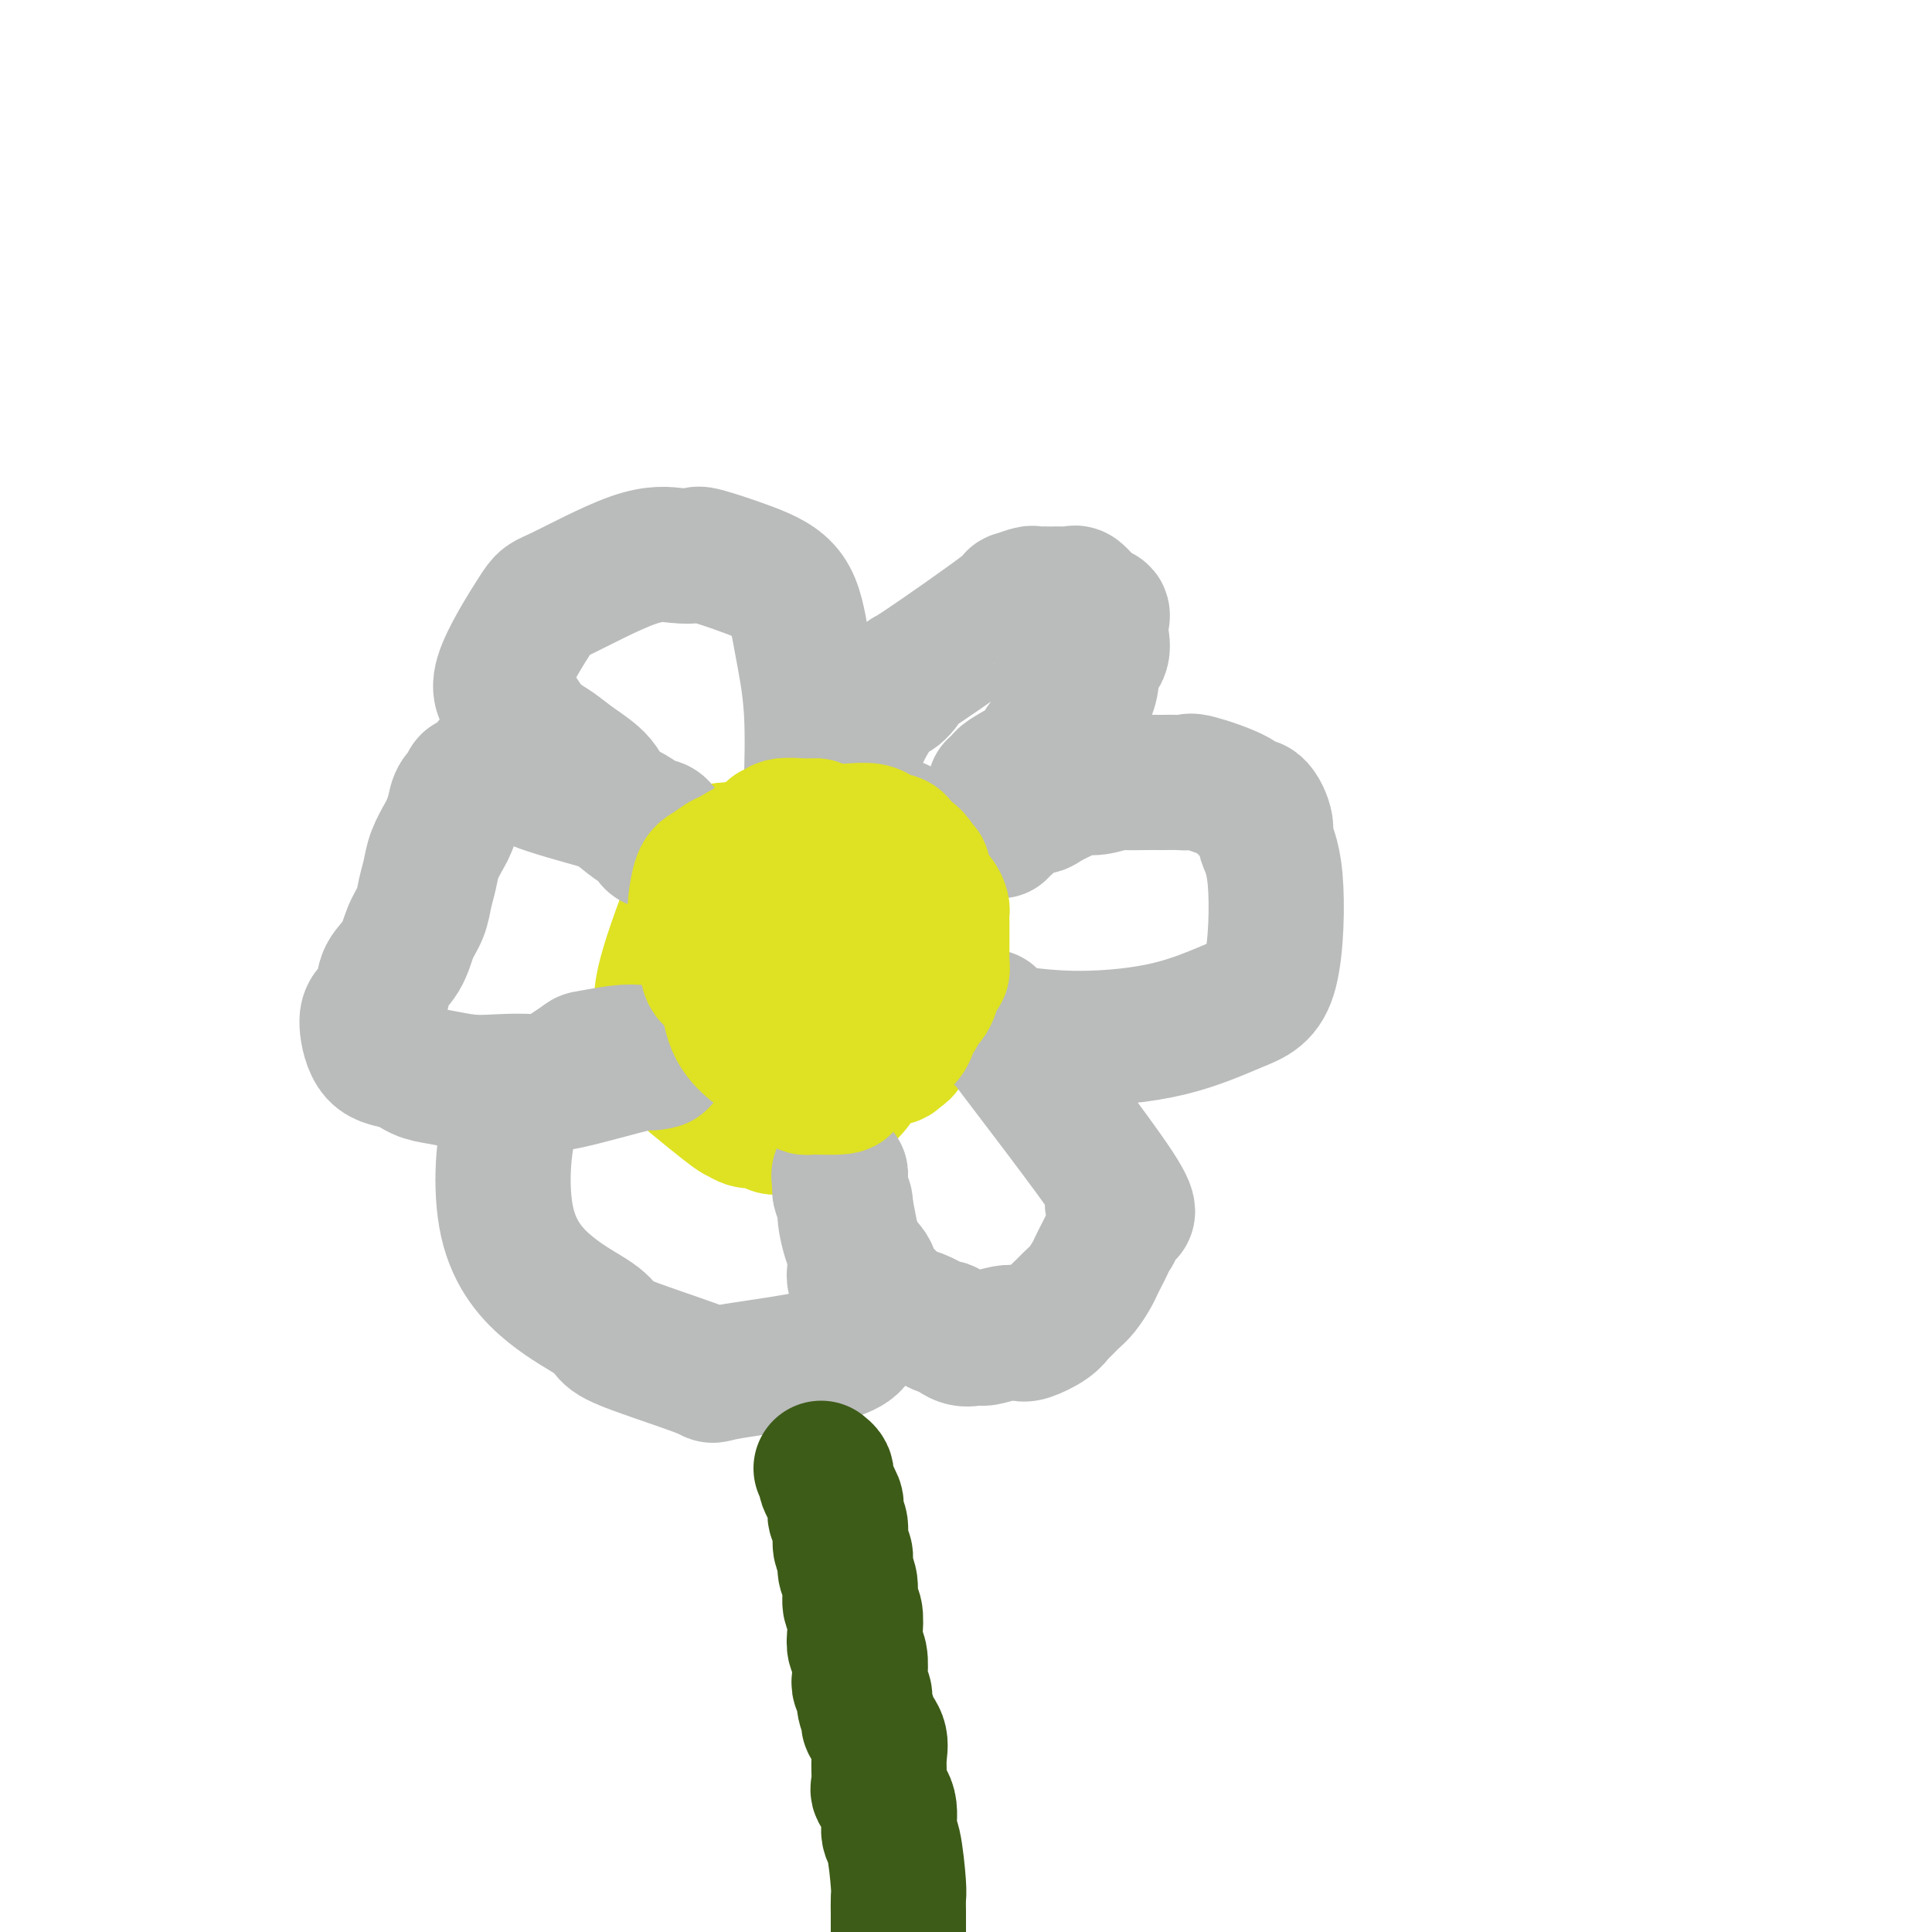 <svg viewBox='0 0 400 400' version='1.1' xmlns='http://www.w3.org/2000/svg' xmlns:xlink='http://www.w3.org/1999/xlink'><g fill='none' stroke='#DEE222' stroke-width='28' stroke-linecap='round' stroke-linejoin='round'><path d='M182,181c0.312,-0.447 0.623,-0.894 0,-1c-0.623,-0.106 -2.182,0.129 -3,0c-0.818,-0.129 -0.896,-0.622 -1,-1c-0.104,-0.378 -0.235,-0.641 -1,-1c-0.765,-0.359 -2.165,-0.814 -3,-1c-0.835,-0.186 -1.105,-0.102 -2,0c-0.895,0.102 -2.416,0.224 -3,0c-0.584,-0.224 -0.230,-0.792 -1,-1c-0.770,-0.208 -2.665,-0.056 -4,0c-1.335,0.056 -2.111,0.015 -3,0c-0.889,-0.015 -1.892,-0.004 -3,0c-1.108,0.004 -2.320,0.001 -3,0c-0.680,-0.001 -0.826,-0.001 -1,0c-0.174,0.001 -0.375,0.001 -1,0c-0.625,-0.001 -1.674,-0.004 -2,0c-0.326,0.004 0.069,0.013 0,0c-0.069,-0.013 -0.603,-0.049 -1,0c-0.397,0.049 -0.657,0.184 -1,1c-0.343,0.816 -0.771,2.313 -1,2c-0.229,-0.313 -0.260,-2.434 -2,1c-1.740,3.434 -5.188,12.424 -7,18c-1.812,5.576 -1.988,7.736 -2,9c-0.012,1.264 0.139,1.630 0,3c-0.139,1.370 -0.568,3.744 -1,5c-0.432,1.256 -0.867,1.393 2,4c2.867,2.607 9.035,7.682 12,10c2.965,2.318 2.727,1.877 3,2c0.273,0.123 1.057,0.808 2,1c0.943,0.192 2.046,-0.111 3,0c0.954,0.111 1.758,0.635 2,1c0.242,0.365 -0.080,0.572 2,0c2.080,-0.572 6.560,-1.923 10,-4c3.440,-2.077 5.840,-4.879 7,-8c1.160,-3.121 1.080,-6.560 1,-10'/><path d='M180,211c0.254,-1.384 0.389,0.156 0,-1c-0.389,-1.156 -1.302,-5.009 -2,-8c-0.698,-2.991 -1.181,-5.120 -3,-7c-1.819,-1.880 -4.973,-3.512 -6,-4c-1.027,-0.488 0.073,0.168 -1,0c-1.073,-0.168 -4.319,-1.160 -6,-1c-1.681,0.160 -1.797,1.472 -2,2c-0.203,0.528 -0.491,0.271 -1,1c-0.509,0.729 -1.237,2.443 -2,3c-0.763,0.557 -1.561,-0.043 -2,1c-0.439,1.043 -0.517,3.728 -1,5c-0.483,1.272 -1.369,1.133 -2,2c-0.631,0.867 -1.006,2.742 -1,4c0.006,1.258 0.394,1.898 0,3c-0.394,1.102 -1.571,2.666 -2,4c-0.429,1.334 -0.111,2.438 0,3c0.111,0.562 0.017,0.582 0,1c-0.017,0.418 0.045,1.234 0,2c-0.045,0.766 -0.196,1.484 0,2c0.196,0.516 0.739,0.832 1,1c0.261,0.168 0.241,0.189 1,1c0.759,0.811 2.298,2.413 3,3c0.702,0.587 0.567,0.159 1,0c0.433,-0.159 1.432,-0.049 2,0c0.568,0.049 0.704,0.038 1,0c0.296,-0.038 0.751,-0.102 1,0c0.249,0.102 0.291,0.371 1,0c0.709,-0.371 2.086,-1.383 3,-2c0.914,-0.617 1.366,-0.840 2,-1c0.634,-0.160 1.448,-0.257 2,-1c0.552,-0.743 0.840,-2.133 2,-3c1.160,-0.867 3.191,-1.210 4,-2c0.809,-0.790 0.395,-2.028 1,-3c0.605,-0.972 2.229,-1.679 3,-2c0.771,-0.321 0.691,-0.256 2,-4c1.309,-3.744 4.008,-11.297 5,-15c0.992,-3.703 0.276,-3.556 0,-4c-0.276,-0.444 -0.112,-1.481 0,-2c0.112,-0.519 0.173,-0.521 0,-1c-0.173,-0.479 -0.578,-1.434 -1,-2c-0.422,-0.566 -0.859,-0.743 -1,-1c-0.141,-0.257 0.014,-0.595 0,-1c-0.014,-0.405 -0.196,-0.878 -1,-1c-0.804,-0.122 -2.230,0.108 -3,0c-0.770,-0.108 -0.885,-0.554 -1,-1'/><path d='M177,182c-1.228,-0.932 -0.798,-0.263 -1,0c-0.202,0.263 -1.034,0.119 -2,0c-0.966,-0.119 -2.064,-0.212 -3,0c-0.936,0.212 -1.708,0.730 -2,1c-0.292,0.270 -0.105,0.293 -1,1c-0.895,0.707 -2.874,2.097 -4,3c-1.126,0.903 -1.399,1.317 -2,2c-0.601,0.683 -1.531,1.634 -2,3c-0.469,1.366 -0.478,3.147 -1,4c-0.522,0.853 -1.558,0.778 -2,1c-0.442,0.222 -0.291,0.740 0,2c0.291,1.260 0.721,3.263 0,3c-0.721,-0.263 -2.595,-2.793 0,0c2.595,2.793 9.659,10.907 12,14c2.341,3.093 -0.040,1.164 2,1c2.040,-0.164 8.499,1.435 11,2c2.501,0.565 1.042,0.094 1,0c-0.042,-0.094 1.334,0.187 2,0c0.666,-0.187 0.623,-0.842 1,-1c0.377,-0.158 1.173,0.182 2,-3c0.827,-3.182 1.684,-9.884 2,-13c0.316,-3.116 0.089,-2.644 0,-3c-0.089,-0.356 -0.041,-1.540 0,-2c0.041,-0.460 0.075,-0.196 -1,-2c-1.075,-1.804 -3.257,-5.677 -5,-8c-1.743,-2.323 -3.046,-3.095 -6,-3c-2.954,0.095 -7.560,1.056 -13,4c-5.440,2.944 -11.716,7.872 -14,10c-2.284,2.128 -0.576,1.458 -1,4c-0.424,2.542 -2.978,8.298 -3,11c-0.022,2.702 2.489,2.351 5,2'/><path d='M152,215c1.287,0.354 2.005,0.239 3,0c0.995,-0.239 2.268,-0.603 3,-1c0.732,-0.397 0.923,-0.828 1,-1c0.077,-0.172 0.038,-0.086 0,0'/></g>
<g fill='none' stroke='#BABBBB' stroke-width='28' stroke-linecap='round' stroke-linejoin='round'><path d='M207,172c-0.092,0.035 -0.184,0.069 1,-1c1.184,-1.069 3.643,-3.243 5,-4c1.357,-0.757 1.611,-0.097 2,0c0.389,0.097 0.913,-0.370 2,-1c1.087,-0.630 2.737,-1.423 4,-2c1.263,-0.577 2.140,-0.939 3,-1c0.860,-0.061 1.702,0.180 3,0c1.298,-0.180 3.053,-0.780 4,-1c0.947,-0.220 1.086,-0.059 2,0c0.914,0.059 2.603,0.016 4,0c1.397,-0.016 2.504,-0.007 3,0c0.496,0.007 0.382,0.011 1,0c0.618,-0.011 1.968,-0.037 3,0c1.032,0.037 1.746,0.136 2,0c0.254,-0.136 0.048,-0.507 2,0c1.952,0.507 6.062,1.891 8,3c1.938,1.109 1.704,1.942 2,2c0.296,0.058 1.124,-0.658 2,0c0.876,0.658 1.802,2.691 2,4c0.198,1.309 -0.331,1.894 0,3c0.331,1.106 1.522,2.731 2,8c0.478,5.269 0.244,14.180 -1,19c-1.244,4.820 -3.498,5.550 -7,7c-3.502,1.450 -8.250,3.621 -14,5c-5.750,1.379 -12.500,1.965 -18,2c-5.500,0.035 -9.750,-0.483 -14,-1'/><path d='M210,214c-5.538,-0.017 -3.384,-0.559 -3,-1c0.384,-0.441 -1.001,-0.780 -2,-1c-0.999,-0.220 -1.611,-0.322 -1,0c0.611,0.322 2.444,1.067 2,0c-0.444,-1.067 -3.166,-3.947 2,3c5.166,6.947 18.218,23.720 23,31c4.782,7.280 1.292,5.067 0,4c-1.292,-1.067 -0.388,-0.988 0,0c0.388,0.988 0.258,2.884 0,4c-0.258,1.116 -0.646,1.453 -1,2c-0.354,0.547 -0.675,1.305 -1,2c-0.325,0.695 -0.653,1.327 -1,2c-0.347,0.673 -0.713,1.389 -1,2c-0.287,0.611 -0.496,1.119 -1,2c-0.504,0.881 -1.302,2.137 -2,3c-0.698,0.863 -1.297,1.335 -2,2c-0.703,0.665 -1.511,1.523 -2,2c-0.489,0.477 -0.661,0.572 -1,1c-0.339,0.428 -0.847,1.191 -2,2c-1.153,0.809 -2.952,1.666 -4,2c-1.048,0.334 -1.347,0.144 -2,0c-0.653,-0.144 -1.661,-0.243 -3,0c-1.339,0.243 -3.011,0.827 -4,1c-0.989,0.173 -1.297,-0.065 -2,0c-0.703,0.065 -1.802,0.435 -3,0c-1.198,-0.435 -2.494,-1.673 -3,-2c-0.506,-0.327 -0.222,0.256 -1,0c-0.778,-0.256 -2.618,-1.352 -4,-2c-1.382,-0.648 -2.305,-0.848 -3,-1c-0.695,-0.152 -1.162,-0.256 -2,-1c-0.838,-0.744 -2.046,-2.128 -3,-3c-0.954,-0.872 -1.652,-1.230 -2,-2c-0.348,-0.770 -0.346,-1.950 -1,-3c-0.654,-1.050 -1.965,-1.968 -3,-4c-1.035,-2.032 -1.794,-5.178 -2,-7c-0.206,-1.822 0.141,-2.321 0,-3c-0.141,-0.679 -0.770,-1.538 -1,-2c-0.230,-0.462 -0.062,-0.526 0,-1c0.062,-0.474 0.017,-1.358 0,-2c-0.017,-0.642 -0.005,-1.040 0,-1c0.005,0.040 0.002,0.520 0,1'/><path d='M174,244c-0.513,-2.048 -0.295,0.333 0,2c0.295,1.667 0.666,2.619 1,4c0.334,1.381 0.629,3.191 1,5c0.371,1.809 0.817,3.616 1,5c0.183,1.384 0.103,2.346 0,3c-0.103,0.654 -0.229,1.002 0,2c0.229,0.998 0.814,2.647 1,4c0.186,1.353 -0.028,2.411 0,3c0.028,0.589 0.297,0.708 0,1c-0.297,0.292 -1.160,0.755 -1,2c0.160,1.245 1.343,3.270 -4,5c-5.343,1.730 -17.212,3.164 -22,4c-4.788,0.836 -2.495,1.075 -5,0c-2.505,-1.075 -9.807,-3.465 -14,-5c-4.193,-1.535 -5.276,-2.214 -6,-3c-0.724,-0.786 -1.090,-1.678 -3,-3c-1.910,-1.322 -5.365,-3.072 -9,-6c-3.635,-2.928 -7.449,-7.034 -9,-14c-1.551,-6.966 -0.837,-16.794 1,-22c1.837,-5.206 4.798,-5.791 6,-6c1.202,-0.209 0.644,-0.043 2,-1c1.356,-0.957 4.625,-3.038 6,-4c1.375,-0.962 0.858,-0.805 2,-1c1.142,-0.195 3.945,-0.743 6,-1c2.055,-0.257 3.361,-0.223 5,0c1.639,0.223 3.611,0.635 4,1c0.389,0.365 -0.806,0.682 -2,1'/><path d='M135,220c2.750,-0.242 2.124,-0.849 -2,0c-4.124,0.849 -11.748,3.152 -16,4c-4.252,0.848 -5.134,0.239 -7,0c-1.866,-0.239 -4.717,-0.110 -7,0c-2.283,0.110 -3.998,0.199 -6,0c-2.002,-0.199 -4.292,-0.686 -6,-1c-1.708,-0.314 -2.834,-0.454 -4,-1c-1.166,-0.546 -2.372,-1.499 -4,-2c-1.628,-0.501 -3.679,-0.549 -5,-2c-1.321,-1.451 -1.913,-4.305 -2,-6c-0.087,-1.695 0.333,-2.231 1,-3c0.667,-0.769 1.583,-1.769 2,-3c0.417,-1.231 0.335,-2.692 1,-4c0.665,-1.308 2.076,-2.464 3,-4c0.924,-1.536 1.360,-3.453 2,-5c0.640,-1.547 1.485,-2.726 2,-4c0.515,-1.274 0.701,-2.644 1,-4c0.299,-1.356 0.710,-2.698 1,-4c0.290,-1.302 0.457,-2.565 1,-4c0.543,-1.435 1.460,-3.043 2,-4c0.540,-0.957 0.703,-1.265 1,-2c0.297,-0.735 0.726,-1.897 1,-3c0.274,-1.103 0.392,-2.146 1,-3c0.608,-0.854 1.708,-1.520 2,-2c0.292,-0.480 -0.222,-0.773 0,-1c0.222,-0.227 1.182,-0.386 2,-1c0.818,-0.614 1.494,-1.681 2,-2c0.506,-0.319 0.842,0.110 1,0c0.158,-0.110 0.137,-0.758 0,-1c-0.137,-0.242 -0.391,-0.076 0,0c0.391,0.076 1.427,0.063 2,0c0.573,-0.063 0.684,-0.174 1,0c0.316,0.174 0.839,0.635 2,1c1.161,0.365 2.961,0.636 3,1c0.039,0.364 -1.681,0.822 1,2c2.681,1.178 9.764,3.076 13,4c3.236,0.924 2.625,0.874 3,1c0.375,0.126 1.736,0.429 3,1c1.264,0.571 2.430,1.410 3,2c0.570,0.590 0.545,0.932 1,1c0.455,0.068 1.390,-0.140 2,0c0.610,0.140 0.896,0.626 1,1c0.104,0.374 0.028,0.636 0,1c-0.028,0.364 -0.008,0.829 0,1c0.008,0.171 0.002,0.049 0,0c-0.002,-0.049 -0.001,-0.024 0,0'/><path d='M137,174c0.885,0.876 -0.403,0.067 -1,0c-0.597,-0.067 -0.503,0.608 -1,0c-0.497,-0.608 -1.587,-2.500 -2,-3c-0.413,-0.500 -0.151,0.393 -1,0c-0.849,-0.393 -2.811,-2.073 -4,-3c-1.189,-0.927 -1.606,-1.101 -2,-2c-0.394,-0.899 -0.766,-2.522 -2,-4c-1.234,-1.478 -3.329,-2.811 -5,-4c-1.671,-1.189 -2.917,-2.234 -4,-3c-1.083,-0.766 -2.003,-1.254 -3,-2c-0.997,-0.746 -2.073,-1.752 -3,-3c-0.927,-1.248 -1.706,-2.738 -3,-4c-1.294,-1.262 -3.102,-2.296 -2,-6c1.102,-3.704 5.116,-10.078 7,-13c1.884,-2.922 1.640,-2.393 5,-4c3.360,-1.607 10.324,-5.351 15,-7c4.676,-1.649 7.063,-1.205 9,-1c1.937,0.205 3.425,0.170 4,0c0.575,-0.170 0.239,-0.474 2,0c1.761,0.474 5.621,1.727 9,3c3.379,1.273 6.279,2.568 8,5c1.721,2.432 2.265,6.002 3,10c0.735,3.998 1.661,8.425 2,14c0.339,5.575 0.091,12.298 0,15c-0.091,2.702 -0.024,1.381 0,2c0.024,0.619 0.007,3.177 0,4c-0.007,0.823 -0.003,-0.088 0,-1'/><path d='M168,167c0.740,6.696 0.089,1.436 0,-1c-0.089,-2.436 0.385,-2.048 1,-2c0.615,0.048 1.371,-0.243 2,-1c0.629,-0.757 1.130,-1.978 2,-3c0.870,-1.022 2.109,-1.843 3,-3c0.891,-1.157 1.435,-2.648 2,-4c0.565,-1.352 1.151,-2.565 2,-4c0.849,-1.435 1.961,-3.094 3,-4c1.039,-0.906 2.005,-1.061 3,-2c0.995,-0.939 2.018,-2.662 2,-3c-0.018,-0.338 -1.077,0.708 3,-2c4.077,-2.708 13.290,-9.170 17,-12c3.710,-2.830 1.916,-2.026 2,-2c0.084,0.026 2.046,-0.725 3,-1c0.954,-0.275 0.899,-0.074 1,0c0.101,0.074 0.358,0.020 1,0c0.642,-0.020 1.667,-0.005 2,0c0.333,0.005 -0.028,-0.001 0,0c0.028,0.001 0.445,0.007 1,0c0.555,-0.007 1.249,-0.027 2,0c0.751,0.027 1.558,0.102 2,0c0.442,-0.102 0.518,-0.382 1,0c0.482,0.382 1.369,1.427 2,2c0.631,0.573 1.006,0.673 1,1c-0.006,0.327 -0.395,0.880 0,1c0.395,0.120 1.572,-0.193 2,0c0.428,0.193 0.107,0.890 0,2c-0.107,1.110 0.000,2.631 0,3c-0.000,0.369 -0.107,-0.414 0,0c0.107,0.414 0.429,2.025 0,3c-0.429,0.975 -1.607,1.314 -2,2c-0.393,0.686 0.001,1.719 0,3c-0.001,1.281 -0.396,2.808 -1,4c-0.604,1.192 -1.418,2.047 -2,3c-0.582,0.953 -0.931,2.003 -2,3c-1.069,0.997 -2.857,1.942 -4,3c-1.143,1.058 -1.640,2.230 -2,3c-0.360,0.770 -0.583,1.138 -2,2c-1.417,0.862 -4.030,2.217 -5,3c-0.970,0.783 -0.299,0.994 0,1c0.299,0.006 0.224,-0.194 0,0c-0.224,0.194 -0.599,0.783 -1,1c-0.401,0.217 -0.829,0.062 -1,0c-0.171,-0.062 -0.086,-0.031 0,0'/><path d='M186,171c0.057,0.006 0.115,0.012 0,0c-0.115,-0.012 -0.402,-0.042 -1,0c-0.598,0.042 -1.509,0.155 -2,0c-0.491,-0.155 -0.564,-0.577 -1,-1c-0.436,-0.423 -1.234,-0.845 -2,-1c-0.766,-0.155 -1.500,-0.041 -2,0c-0.500,0.041 -0.768,0.011 -1,0c-0.232,-0.011 -0.429,-0.003 -1,0c-0.571,0.003 -1.515,0.001 -2,0c-0.485,-0.001 -0.512,0.000 -1,0c-0.488,-0.000 -1.436,-0.001 -2,0c-0.564,0.001 -0.742,0.004 -1,0c-0.258,-0.004 -0.595,-0.016 -1,0c-0.405,0.016 -0.877,0.061 -1,0c-0.123,-0.061 0.103,-0.228 0,0c-0.103,0.228 -0.534,0.850 -1,1c-0.466,0.150 -0.966,-0.171 -1,0c-0.034,0.171 0.398,0.834 0,1c-0.398,0.166 -1.627,-0.166 -2,0c-0.373,0.166 0.110,0.829 0,1c-0.110,0.171 -0.813,-0.150 -1,0c-0.187,0.150 0.142,0.771 0,1c-0.142,0.229 -0.755,0.065 -1,0c-0.245,-0.065 -0.123,-0.033 0,0'/></g>
<g fill='none' stroke='#DEE222' stroke-width='28' stroke-linecap='round' stroke-linejoin='round'><path d='M169,171c0.503,-0.000 1.007,-0.000 1,0c-0.007,0.000 -0.524,0.000 -1,0c-0.476,-0.000 -0.913,-0.001 -1,0c-0.087,0.001 0.174,0.004 0,0c-0.174,-0.004 -0.783,-0.015 -1,0c-0.217,0.015 -0.041,0.057 -1,0c-0.959,-0.057 -3.053,-0.211 -4,0c-0.947,0.211 -0.747,0.789 -1,1c-0.253,0.211 -0.959,0.055 -1,0c-0.041,-0.055 0.582,-0.008 -1,1c-1.582,1.008 -5.369,2.977 -7,4c-1.631,1.023 -1.106,1.100 -1,1c0.106,-0.100 -0.206,-0.377 -1,0c-0.794,0.377 -2.069,1.409 -3,2c-0.931,0.591 -1.519,0.740 -2,2c-0.481,1.260 -0.854,3.631 -1,5c-0.146,1.369 -0.066,1.736 0,2c0.066,0.264 0.119,0.426 0,1c-0.119,0.574 -0.410,1.559 0,3c0.410,1.441 1.520,3.338 2,5c0.480,1.662 0.330,3.089 1,4c0.670,0.911 2.159,1.306 3,3c0.841,1.694 1.034,4.687 2,7c0.966,2.313 2.705,3.947 4,5c1.295,1.053 2.148,1.527 3,2'/><path d='M159,219c1.797,2.578 0.288,0.523 0,0c-0.288,-0.523 0.644,0.487 1,1c0.356,0.513 0.137,0.530 1,1c0.863,0.470 2.809,1.394 4,2c1.191,0.606 1.628,0.895 2,1c0.372,0.105 0.679,0.027 1,0c0.321,-0.027 0.655,-0.002 1,0c0.345,0.002 0.700,-0.017 1,0c0.300,0.017 0.545,0.072 1,0c0.455,-0.072 1.119,-0.271 1,0c-0.119,0.271 -1.021,1.012 1,0c2.021,-1.012 6.965,-3.779 9,-5c2.035,-1.221 1.161,-0.898 1,-1c-0.161,-0.102 0.391,-0.628 1,-1c0.609,-0.372 1.277,-0.590 2,-1c0.723,-0.410 1.503,-1.012 2,-2c0.497,-0.988 0.711,-2.360 1,-3c0.289,-0.640 0.655,-0.546 1,-1c0.345,-0.454 0.671,-1.455 1,-2c0.329,-0.545 0.663,-0.635 1,-1c0.337,-0.365 0.679,-1.004 1,-2c0.321,-0.996 0.622,-2.350 1,-3c0.378,-0.650 0.833,-0.597 1,-1c0.167,-0.403 0.045,-1.262 0,-2c-0.045,-0.738 -0.012,-1.353 0,-2c0.012,-0.647 0.004,-1.324 0,-2c-0.004,-0.676 -0.003,-1.350 0,-2c0.003,-0.650 0.008,-1.276 0,-2c-0.008,-0.724 -0.030,-1.546 0,-2c0.030,-0.454 0.113,-0.541 0,-1c-0.113,-0.459 -0.422,-1.290 -1,-2c-0.578,-0.710 -1.426,-1.299 -2,-2c-0.574,-0.701 -0.875,-1.512 -1,-2c-0.125,-0.488 -0.074,-0.652 0,-1c0.074,-0.348 0.170,-0.881 0,-1c-0.170,-0.119 -0.606,0.176 -1,0c-0.394,-0.176 -0.748,-0.822 -1,-1c-0.252,-0.178 -0.404,0.111 -1,0c-0.596,-0.111 -1.635,-0.622 -2,-1c-0.365,-0.378 -0.056,-0.623 0,-1c0.056,-0.377 -0.142,-0.886 -1,-1c-0.858,-0.114 -2.375,0.165 -3,0c-0.625,-0.165 -0.356,-0.776 -1,-1c-0.644,-0.224 -2.199,-0.060 -3,0c-0.801,0.060 -0.846,0.016 -1,0c-0.154,-0.016 -0.415,-0.004 -1,0c-0.585,0.004 -1.494,0.001 -2,0c-0.506,-0.001 -0.611,-0.001 -1,0c-0.389,0.001 -1.063,0.003 -2,0c-0.937,-0.003 -2.138,-0.011 -3,0c-0.862,0.011 -1.386,0.041 -2,0c-0.614,-0.041 -1.318,-0.155 -2,0c-0.682,0.155 -1.341,0.577 -2,1'/><path d='M162,176c-2.897,0.277 -2.138,0.469 -2,1c0.138,0.531 -0.344,1.400 -1,2c-0.656,0.600 -1.485,0.929 -2,1c-0.515,0.071 -0.715,-0.117 -1,0c-0.285,0.117 -0.654,0.538 -1,1c-0.346,0.462 -0.668,0.965 -1,1c-0.332,0.035 -0.675,-0.397 -1,0c-0.325,0.397 -0.631,1.625 -1,2c-0.369,0.375 -0.799,-0.102 -1,0c-0.201,0.102 -0.171,0.782 0,1c0.171,0.218 0.483,-0.025 0,2c-0.483,2.025 -1.760,6.320 -2,10c-0.240,3.680 0.557,6.745 1,8c0.443,1.255 0.533,0.698 1,2c0.467,1.302 1.312,4.461 2,6c0.688,1.539 1.218,1.456 2,2c0.782,0.544 1.815,1.715 2,2c0.185,0.285 -0.478,-0.315 1,1c1.478,1.315 5.098,4.546 7,6c1.902,1.454 2.087,1.131 2,1c-0.087,-0.131 -0.447,-0.070 1,0c1.447,0.070 4.702,0.150 6,0c1.298,-0.150 0.638,-0.528 1,-1c0.362,-0.472 1.746,-1.037 4,-3c2.254,-1.963 5.378,-5.323 7,-8c1.622,-2.677 1.741,-4.670 2,-6c0.259,-1.330 0.658,-1.997 1,-3c0.342,-1.003 0.628,-2.341 1,-3c0.372,-0.659 0.831,-0.639 1,-2c0.169,-1.361 0.048,-4.103 0,-7c-0.048,-2.897 -0.024,-5.948 0,-9'/><path d='M191,183c-0.367,-6.183 -3.786,-6.640 -5,-7c-1.214,-0.360 -0.225,-0.622 0,-1c0.225,-0.378 -0.314,-0.872 -1,-1c-0.686,-0.128 -1.521,0.108 -2,0c-0.479,-0.108 -0.604,-0.562 -1,-1c-0.396,-0.438 -1.064,-0.861 -2,-1c-0.936,-0.139 -2.141,0.004 -2,0c0.141,-0.004 1.628,-0.156 -1,0c-2.628,0.156 -9.373,0.618 -12,1c-2.627,0.382 -1.138,0.683 -1,1c0.138,0.317 -1.076,0.648 -2,1c-0.924,0.352 -1.557,0.723 -2,1c-0.443,0.277 -0.696,0.459 -1,1c-0.304,0.541 -0.659,1.440 -1,2c-0.341,0.560 -0.669,0.780 -1,1c-0.331,0.220 -0.667,0.441 -1,1c-0.333,0.559 -0.664,1.455 -1,2c-0.336,0.545 -0.678,0.740 -1,1c-0.322,0.260 -0.623,0.584 -1,2c-0.377,1.416 -0.829,3.924 -1,5c-0.171,1.076 -0.060,0.719 0,1c0.060,0.281 0.068,1.199 0,2c-0.068,0.801 -0.210,1.485 0,2c0.210,0.515 0.774,0.861 1,1c0.226,0.139 0.113,0.069 0,0'/></g>
<g fill='none' stroke='#3D5C18' stroke-width='28' stroke-linecap='round' stroke-linejoin='round'><path d='M170,304c0.417,0.328 0.833,0.655 1,1c0.167,0.345 0.083,0.707 0,1c-0.083,0.293 -0.167,0.516 0,1c0.167,0.484 0.585,1.230 1,2c0.415,0.770 0.828,1.565 1,2c0.172,0.435 0.103,0.510 0,1c-0.103,0.490 -0.239,1.394 0,2c0.239,0.606 0.853,0.912 1,2c0.147,1.088 -0.172,2.957 0,4c0.172,1.043 0.834,1.261 1,2c0.166,0.739 -0.166,2.000 0,3c0.166,1.000 0.828,1.738 1,3c0.172,1.262 -0.146,3.046 0,4c0.146,0.954 0.757,1.078 1,2c0.243,0.922 0.116,2.641 0,4c-0.116,1.359 -0.223,2.356 0,3c0.223,0.644 0.777,0.934 1,2c0.223,1.066 0.117,2.910 0,4c-0.117,1.090 -0.244,1.428 0,2c0.244,0.572 0.857,1.377 1,2c0.143,0.623 -0.186,1.063 0,2c0.186,0.937 0.888,2.370 1,3c0.112,0.630 -0.364,0.458 0,1c0.364,0.542 1.569,1.798 2,3c0.431,1.202 0.086,2.350 0,4c-0.086,1.650 0.085,3.801 0,5c-0.085,1.199 -0.425,1.445 0,2c0.425,0.555 1.617,1.418 2,3c0.383,1.582 -0.041,3.884 0,5c0.041,1.116 0.547,1.047 1,3c0.453,1.953 0.853,5.927 1,8c0.147,2.073 0.039,2.247 0,3c-0.039,0.753 -0.011,2.087 0,3c0.011,0.913 0.003,1.404 0,2c-0.003,0.596 -0.002,1.298 0,2'/></g>
</svg>